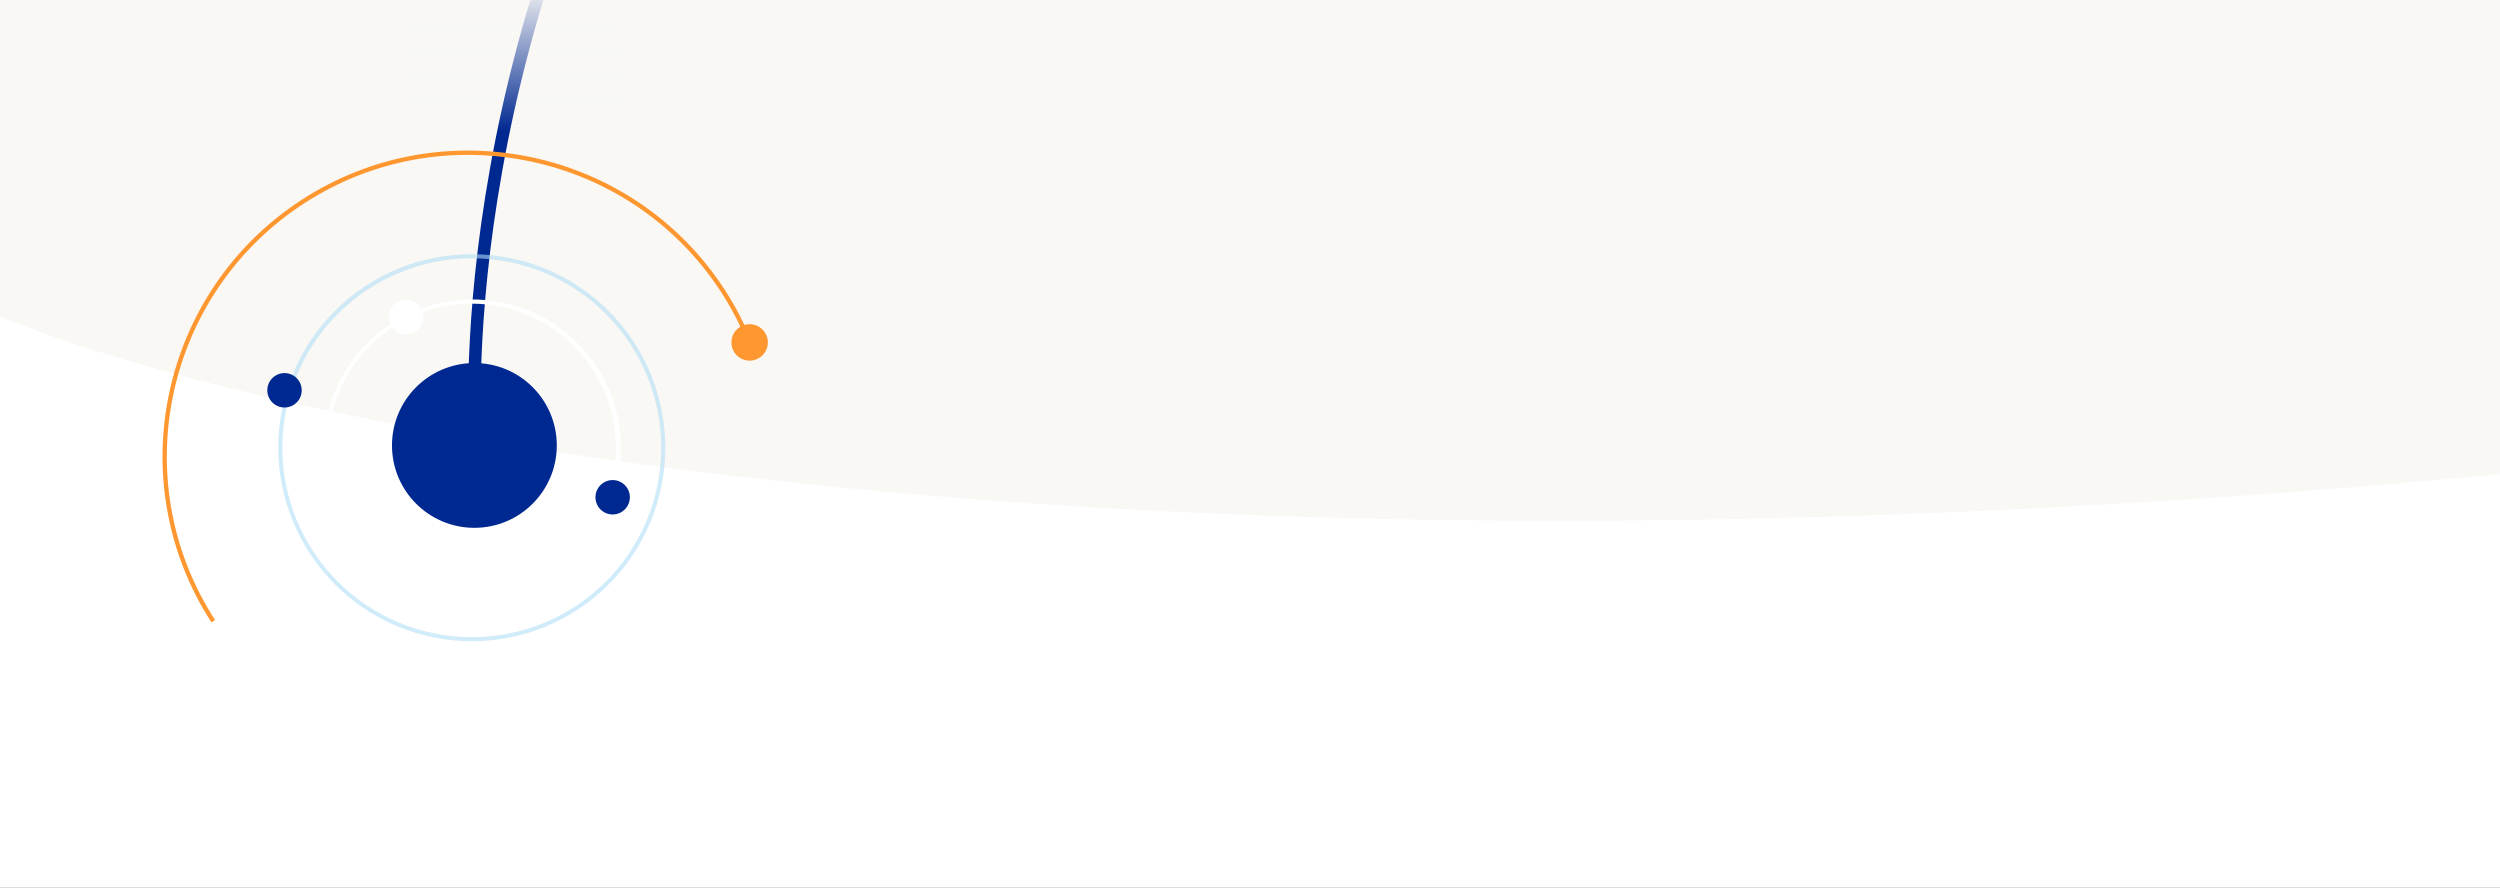 <?xml version="1.0" encoding="UTF-8"?>
<svg xmlns="http://www.w3.org/2000/svg" width="1400" height="497" viewBox="0 0 1400 497" fill="none">
  <rect x="0" y="0" width="1400" height="497" fill="#808080" stroke="none"/>
  <g clip-path="url(#clip0_203_14)">
    <rect width="1400" height="497" transform="matrix(1 0 0 -1 0 497)" fill="white"></rect>
    <path d="M1400.5 265.5C600.1 341.5 122.667 233.833 -16 170.5H-72L-16 -203L770.5 -107L1969 -11.5C2113 49.167 2200.9 189.5 1400.5 265.5Z" fill="#F9F8F5"></path>
    <path d="M266.312 247.555C266.312 247.555 249.312 29.517 388.554 -195" stroke="#002891" stroke-width="7"></path>
    <path d="M265.656 295.587C291.141 295.587 311.8 274.928 311.8 249.443C311.8 223.958 291.141 203.299 265.656 203.299C240.172 203.299 219.512 223.958 219.512 249.443C219.512 274.928 240.172 295.587 265.656 295.587Z" fill="#002891"></path>
    <path d="M348.53 -54.963H226.656V73.918H348.53V-54.963Z" fill="url(#paint0_linear_203_14)"></path>
    <path d="M218.567 181.499C217.488 179.179 217.374 176.525 218.251 174.121C219.127 171.717 220.922 169.759 223.242 168.679C225.465 167.644 227.998 167.493 230.328 168.258C232.658 169.023 234.609 170.646 235.785 172.798C256.508 165.188 279.405 166.121 299.439 175.393C319.474 184.664 335.005 201.515 342.616 222.237C350.226 242.96 349.293 265.856 340.022 285.891C330.75 305.926 313.9 321.457 293.178 329.068C272.456 336.678 249.559 335.745 229.524 326.473C209.489 317.202 193.958 300.351 186.347 279.629C179.884 262.034 179.55 242.772 185.397 224.962C191.245 207.153 202.932 191.839 218.567 181.499ZM264.188 331.394C285.583 331.395 306.102 322.898 321.231 307.771C336.361 292.644 344.861 272.126 344.863 250.731C344.864 240.137 342.779 229.647 338.726 219.86C334.672 210.072 328.731 201.179 321.241 193.687C313.751 186.196 304.858 180.253 295.071 176.198C285.284 172.143 274.795 170.056 264.201 170.055C254.805 170.053 245.48 171.692 236.648 174.9C236.892 175.731 237.022 176.592 237.035 177.458C237.043 180.018 236.034 182.476 234.23 184.292C232.426 186.108 229.974 187.133 227.414 187.142C225.942 187.146 224.489 186.814 223.165 186.171C221.841 185.528 220.682 184.59 219.776 183.43C201.92 195.2 189.472 213.582 185.17 234.531C180.867 255.48 185.062 277.28 196.833 295.135C204.181 306.282 214.182 315.43 225.939 321.758C237.695 328.086 250.838 331.395 264.189 331.39L264.188 331.394Z" fill="white"></path>
    <path opacity="0.59" d="M264.19 359.09C292.931 359.09 320.494 347.674 340.817 327.352C361.14 307.03 372.557 279.467 372.558 250.726C372.558 221.986 361.141 194.423 340.819 174.1C320.497 153.777 292.934 142.36 264.194 142.359C235.454 142.359 207.89 153.776 187.568 174.098C167.245 194.42 155.827 221.983 155.827 250.723C155.86 279.453 167.287 306.997 187.602 327.312C207.917 347.628 235.46 359.056 264.19 359.09ZM264.19 144.637C292.327 144.637 319.31 155.813 339.206 175.708C359.102 195.603 370.279 222.587 370.28 250.723C370.28 278.859 359.103 305.843 339.209 325.739C319.314 345.634 292.33 356.812 264.194 356.812C250.262 356.813 236.467 354.069 223.596 348.738C210.724 343.407 199.029 335.592 189.178 325.741C179.327 315.89 171.512 304.195 166.18 291.324C160.849 278.453 158.105 264.658 158.104 250.726C158.135 222.6 169.321 195.633 189.21 175.744C209.098 155.855 236.064 144.667 264.19 144.635V144.637Z" fill="#B0DEF6"></path>
    <path d="M168.92 111.902C248.118 60.455 354.408 83.035 405.855 162.231C409.95 168.562 413.624 175.157 416.851 181.972C418.136 181.586 419.483 181.457 420.817 181.592C422.152 181.727 423.446 182.123 424.627 182.759C425.808 183.394 426.852 184.256 427.7 185.295C428.548 186.334 429.182 187.53 429.568 188.814C429.954 190.098 430.083 191.446 429.948 192.78C429.813 194.114 429.417 195.409 428.781 196.59C428.146 197.771 427.284 198.815 426.245 199.663C425.206 200.51 424.01 201.145 422.726 201.531C421.442 201.917 420.094 202.046 418.76 201.911C417.425 201.776 416.131 201.38 414.95 200.744C413.769 200.109 412.725 199.247 411.877 198.208C411.029 197.169 410.395 195.973 410.009 194.689C409.367 192.552 409.443 190.263 410.225 188.173C411.007 186.083 412.452 184.307 414.34 183.116C414.433 183.056 414.535 183.024 414.632 182.967C411.456 176.266 407.842 169.782 403.815 163.556C353.098 85.48 248.317 63.223 170.245 113.938C92.274 164.587 69.982 269.156 120.438 347.197L118.399 348.522C67.209 269.361 89.824 163.285 168.92 111.902Z" fill="#FF9730"></path>
    <path d="M343.092 288.108C348.414 288.108 352.729 283.794 352.729 278.472C352.729 273.15 348.414 268.836 343.092 268.836C337.771 268.836 333.456 273.15 333.456 278.472C333.456 283.794 337.771 288.108 343.092 288.108Z" fill="#002891"></path>
    <path d="M159.325 228.202C164.647 228.202 168.961 223.888 168.961 218.566C168.961 213.244 164.647 208.929 159.325 208.929C154.003 208.929 149.689 213.244 149.689 218.566C149.689 223.888 154.003 228.202 159.325 228.202Z" fill="#002891"></path>
  </g>
  <defs>
    <linearGradient id="paint0_linear_203_14" x1="287.593" y1="-9.597" x2="287.593" y2="73.918" gradientUnits="userSpaceOnUse">
      <stop stop-color="#F9F8F5"></stop>
      <stop offset="1" stop-color="#F9F8F5" stop-opacity="0"></stop>
    </linearGradient>
    <clipPath id="clip0_203_14">
      <rect width="1400" height="497" fill="white" transform="matrix(1 0 0 -1 0 497)"></rect>
    </clipPath>
  </defs>
</svg>
